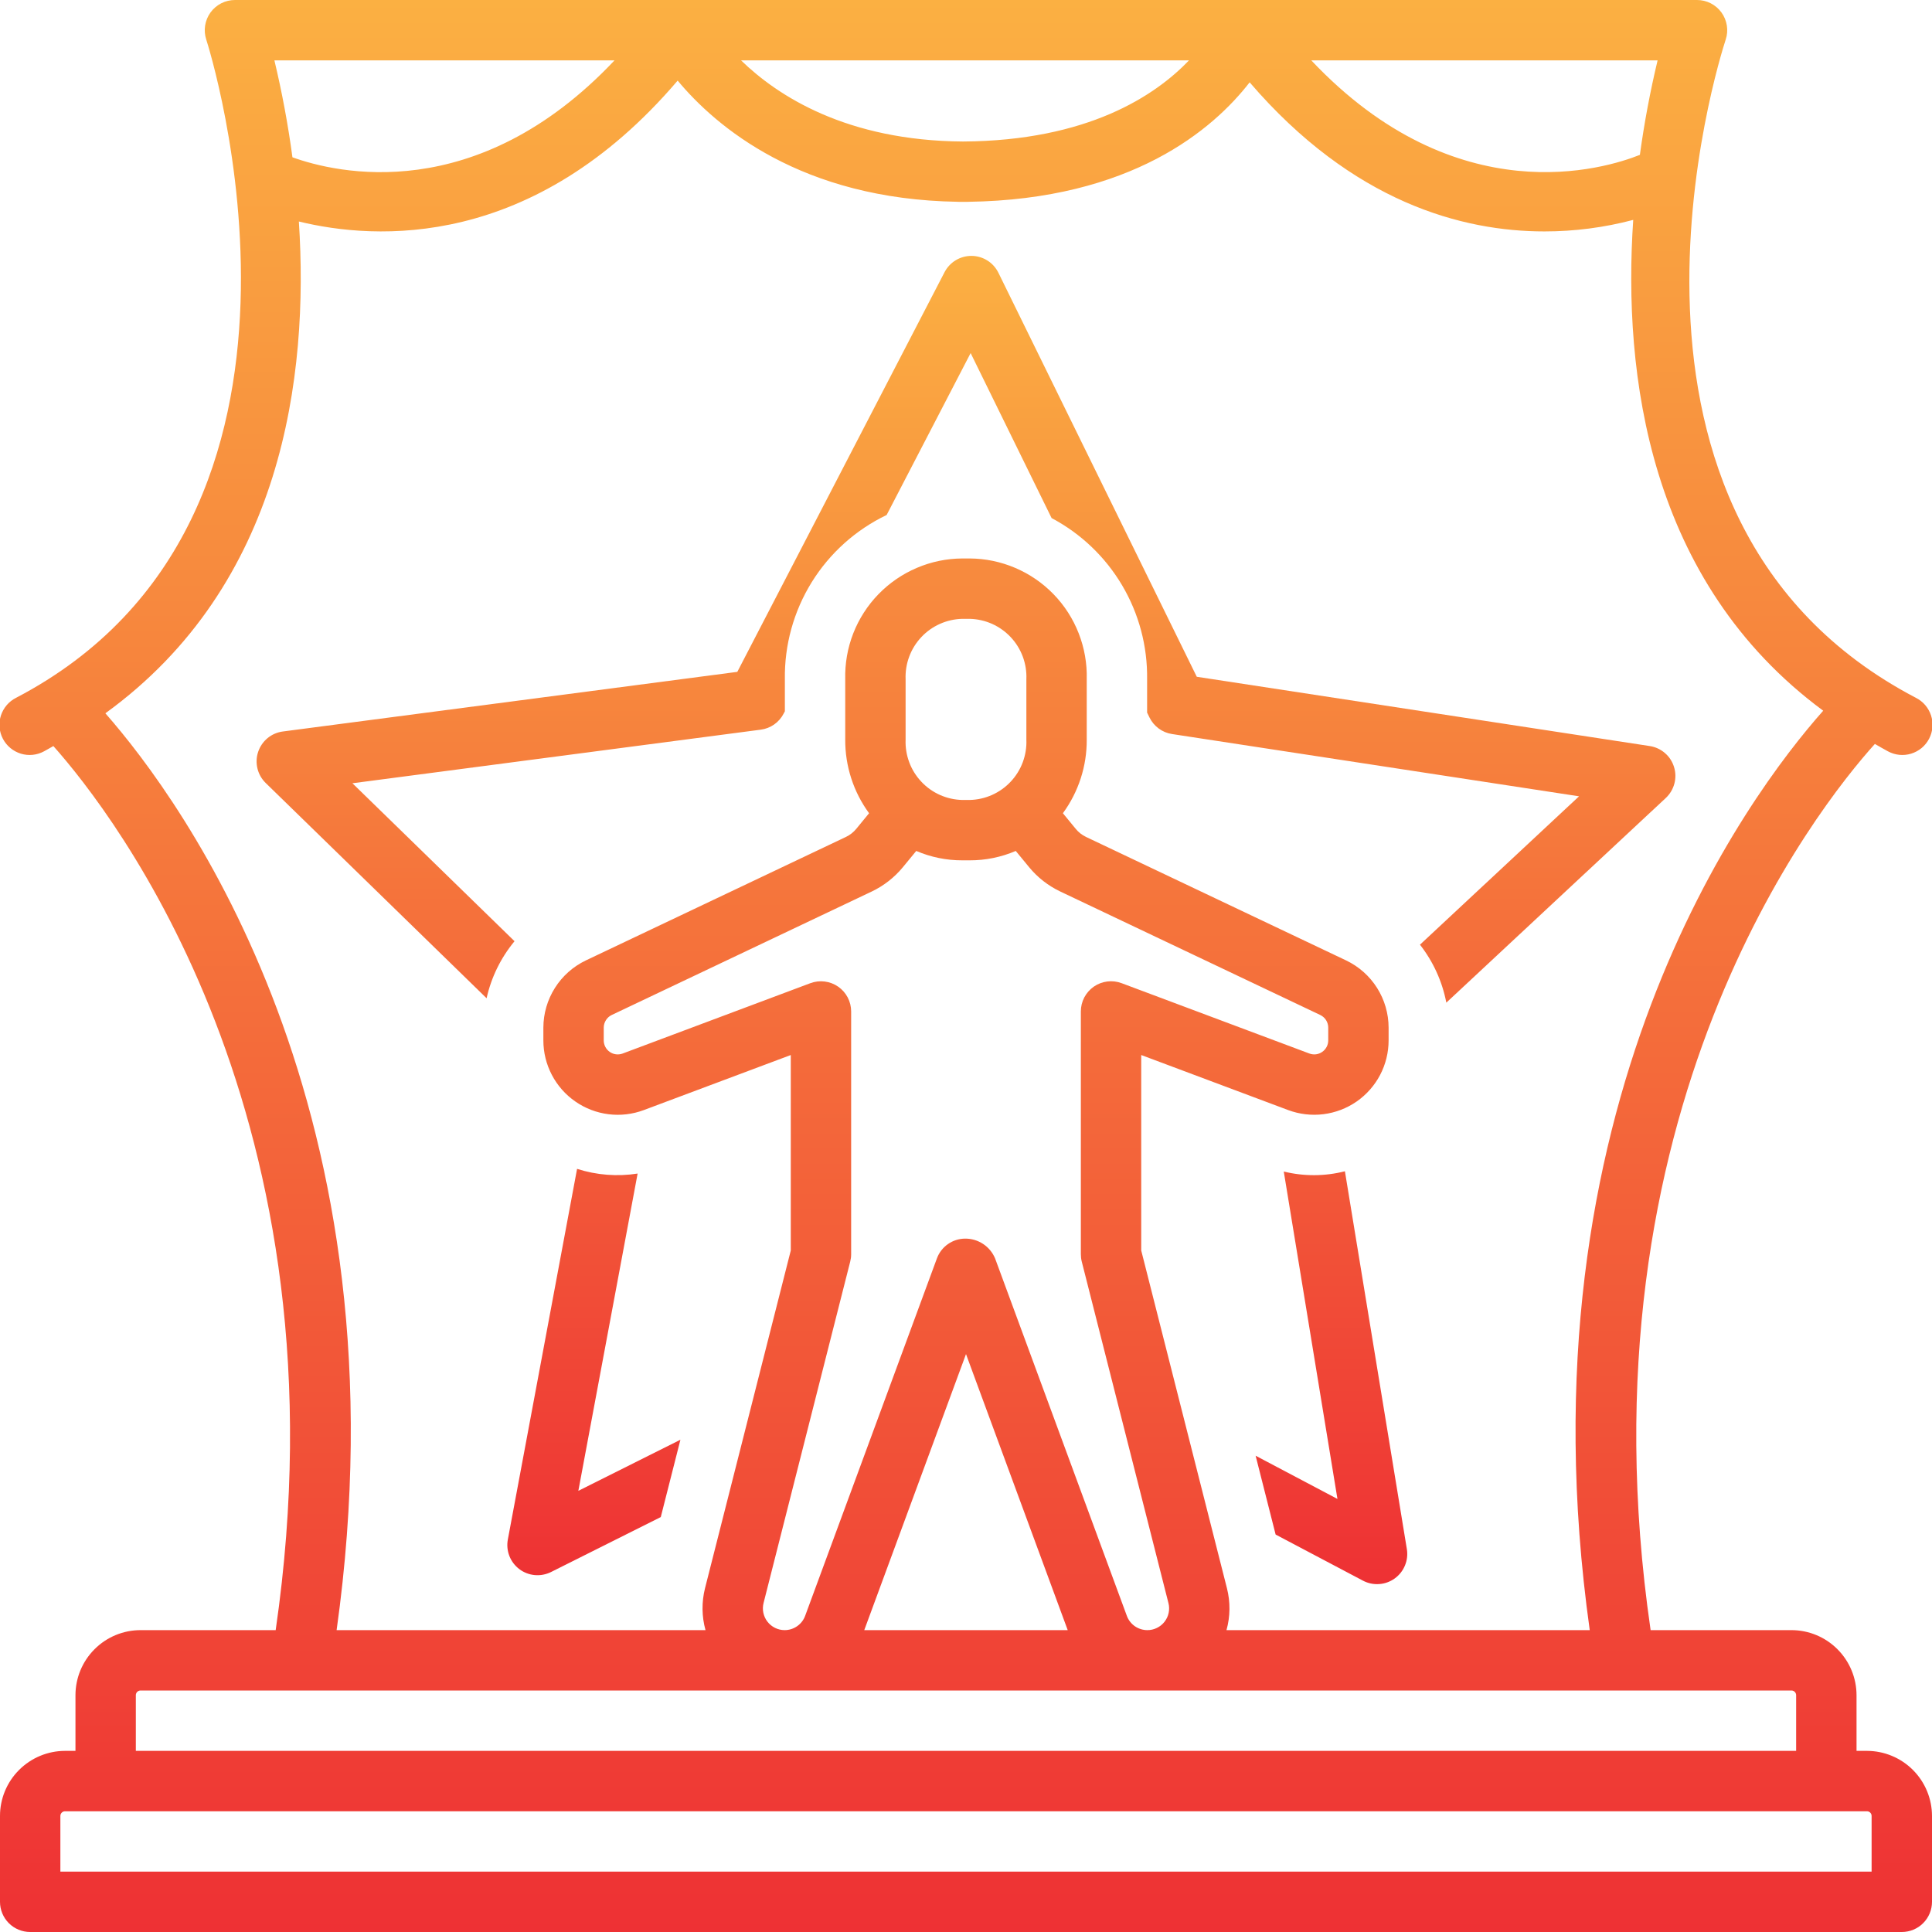 <svg width="65" height="65" viewBox="0 0 65 65" fill="none" xmlns="http://www.w3.org/2000/svg">
<g clip-path="url(#clip0_728_175)">
<path d="M4.728 54.844C4.147 54.844 3.591 55.075 3.181 55.486C2.77 55.896 2.54 56.452 2.539 57.032V58.906H2.188C1.608 58.907 1.052 59.138 0.642 59.548C0.231 59.958 0 60.515 -0 61.095V63.984C-0 64.254 0.107 64.512 0.297 64.703C0.488 64.893 0.746 65 1.015 65H63.984C64.254 65 64.512 64.893 64.702 64.703C64.893 64.512 65 64.254 65 63.984V61.095C64.999 60.515 64.768 59.958 64.358 59.548C63.948 59.138 63.391 58.907 62.811 58.906H62.461V57.032C62.46 56.452 62.229 55.896 61.819 55.486C61.409 55.075 60.852 54.844 60.272 54.844H55.533C53.002 37.407 61.153 27.165 63.078 25.029C63.223 25.11 63.362 25.196 63.513 25.275C63.632 25.34 63.762 25.381 63.896 25.395C64.031 25.409 64.167 25.396 64.296 25.357C64.425 25.317 64.545 25.253 64.65 25.167C64.754 25.081 64.839 24.975 64.902 24.855C64.965 24.735 65.003 24.604 65.014 24.47C65.025 24.335 65.01 24.2 64.968 24.071C64.926 23.943 64.859 23.824 64.771 23.721C64.683 23.619 64.575 23.535 64.454 23.475C52.93 17.445 57.845 1.988 58.059 1.333C58.11 1.18 58.123 1.018 58.098 0.86C58.073 0.701 58.011 0.55 57.917 0.42C57.823 0.29 57.699 0.184 57.556 0.111C57.413 0.038 57.255 9.765e-05 57.095 3.0958e-08H7.905C7.744 -3.96327e-05 7.586 0.038 7.443 0.111C7.3 0.184 7.176 0.29 7.082 0.42C6.988 0.55 6.926 0.701 6.901 0.86C6.876 1.019 6.89 1.181 6.94 1.334C6.993 1.494 12.091 17.435 0.545 23.475C0.424 23.535 0.316 23.619 0.228 23.721C0.14 23.824 0.073 23.943 0.031 24.071C-0.011 24.2 -0.026 24.335 -0.015 24.47C-0.004 24.604 0.034 24.735 0.097 24.855C0.16 24.975 0.245 25.081 0.35 25.167C0.454 25.253 0.574 25.317 0.703 25.357C0.832 25.396 0.968 25.409 1.103 25.395C1.237 25.381 1.367 25.34 1.486 25.275C1.593 25.219 1.691 25.157 1.795 25.1C3.834 27.39 11.78 37.601 9.275 54.844H4.728ZM62.811 60.938C62.853 60.938 62.893 60.954 62.922 60.984C62.952 61.013 62.968 61.053 62.968 61.095V62.969H2.031V61.095C2.031 61.053 2.048 61.013 2.077 60.984C2.107 60.954 2.147 60.938 2.188 60.938H62.811ZM55.768 2.031C55.517 3.08 55.318 4.141 55.172 5.21C54.019 5.673 49.023 7.231 44.117 2.031H55.768ZM40.003 2.031C38.867 3.218 36.597 4.735 32.4 4.761C28.491 4.735 26.17 3.234 24.932 2.031H40.003ZM20.675 2.031C16.027 6.957 11.302 5.82 9.839 5.292C9.692 4.196 9.489 3.107 9.232 2.031H20.675ZM3.545 23.998C9.516 19.671 10.396 12.658 10.055 7.452C12.626 8.081 17.931 8.421 22.799 2.712C24.087 4.259 26.953 6.708 32.226 6.789C32.247 6.791 32.27 6.792 32.292 6.792H32.5C32.52 6.792 32.541 6.792 32.561 6.79C38.071 6.715 40.821 4.346 42.043 2.77C45.514 6.81 49.203 7.786 51.961 7.786C52.969 7.786 53.973 7.656 54.948 7.398C54.599 12.575 55.454 19.564 61.34 23.911C58.828 26.741 51.011 37.165 53.485 54.844H41.264C41.392 54.383 41.397 53.897 41.279 53.434L38.395 42.07V35.495L43.339 37.347C43.717 37.488 44.124 37.536 44.525 37.486C44.926 37.436 45.309 37.29 45.642 37.06C45.974 36.829 46.245 36.522 46.433 36.164C46.62 35.806 46.718 35.408 46.718 35.004V34.572C46.717 34.099 46.582 33.637 46.33 33.237C46.077 32.837 45.717 32.517 45.29 32.313L36.541 28.159C36.406 28.095 36.286 28.002 36.192 27.886L35.76 27.36C36.286 26.642 36.568 25.773 36.562 24.883V22.852C36.576 22.325 36.484 21.8 36.292 21.309C36.101 20.818 35.813 20.37 35.446 19.992C35.079 19.614 34.64 19.312 34.155 19.106C33.67 18.899 33.149 18.791 32.622 18.789H32.378C31.851 18.791 31.329 18.899 30.845 19.106C30.36 19.312 29.921 19.614 29.554 19.992C29.187 20.37 28.899 20.818 28.707 21.309C28.515 21.8 28.424 22.325 28.437 22.852V24.883C28.432 25.773 28.713 26.642 29.239 27.36L28.808 27.886C28.713 28.002 28.593 28.095 28.458 28.159L19.709 32.313C19.283 32.517 18.922 32.837 18.67 33.237C18.417 33.637 18.282 34.1 18.281 34.573V35.005C18.281 35.409 18.379 35.807 18.567 36.165C18.754 36.523 19.026 36.83 19.358 37.06C19.69 37.291 20.073 37.437 20.474 37.487C20.875 37.537 21.282 37.489 21.661 37.347L26.605 35.495V42.071L23.72 53.432C23.603 53.897 23.608 54.383 23.736 54.844H11.325C13.774 37.34 6.135 26.947 3.545 23.998ZM33.478 42.336C33.395 42.139 33.256 41.97 33.077 41.852C32.899 41.734 32.689 41.671 32.475 41.672C32.267 41.672 32.064 41.736 31.894 41.855C31.724 41.973 31.594 42.141 31.522 42.336L27.088 54.364C27.036 54.505 26.942 54.627 26.818 54.712C26.695 54.798 26.548 54.844 26.398 54.844C26.287 54.844 26.177 54.818 26.077 54.769C25.977 54.72 25.889 54.649 25.821 54.561C25.752 54.473 25.705 54.37 25.682 54.261C25.659 54.153 25.662 54.04 25.689 53.932L28.604 42.447C28.625 42.365 28.636 42.282 28.636 42.197V34.029C28.636 33.865 28.596 33.704 28.52 33.558C28.444 33.413 28.334 33.288 28.199 33.195C28.064 33.101 27.908 33.042 27.746 33.022C27.583 33.001 27.417 33.021 27.264 33.078L20.948 35.445C20.877 35.471 20.8 35.48 20.725 35.471C20.649 35.462 20.577 35.434 20.515 35.391C20.452 35.347 20.401 35.289 20.366 35.222C20.331 35.155 20.312 35.08 20.312 35.004V34.572C20.313 34.483 20.338 34.397 20.386 34.322C20.433 34.246 20.501 34.186 20.581 34.148L29.329 29.994C29.734 29.801 30.092 29.521 30.378 29.174L30.826 28.629C31.316 28.839 31.844 28.947 32.378 28.945H32.622C33.155 28.947 33.684 28.839 34.174 28.629L34.622 29.174C34.907 29.521 35.265 29.8 35.67 29.993L44.418 34.148C44.498 34.186 44.566 34.246 44.614 34.321C44.661 34.396 44.687 34.483 44.687 34.572V35.004C44.687 35.08 44.669 35.155 44.633 35.222C44.598 35.289 44.547 35.347 44.484 35.39C44.422 35.434 44.35 35.461 44.275 35.471C44.199 35.48 44.123 35.471 44.051 35.444L37.736 33.078C37.582 33.02 37.417 33.001 37.254 33.021C37.091 33.041 36.935 33.101 36.8 33.194C36.666 33.288 36.556 33.413 36.479 33.558C36.403 33.704 36.364 33.865 36.364 34.029V42.197C36.364 42.282 36.374 42.365 36.395 42.447L39.311 53.934C39.339 54.042 39.341 54.155 39.318 54.264C39.295 54.374 39.247 54.476 39.178 54.564C39.109 54.652 39.021 54.723 38.92 54.771C38.82 54.82 38.709 54.845 38.598 54.844C38.448 54.843 38.303 54.797 38.18 54.712C38.057 54.626 37.964 54.505 37.912 54.365L33.478 42.336ZM35.922 54.844H29.077L32.5 45.557L35.922 54.844ZM30.468 24.883V22.852C30.458 22.592 30.499 22.333 30.59 22.09C30.68 21.847 30.819 21.624 30.997 21.435C31.174 21.246 31.388 21.094 31.625 20.989C31.862 20.883 32.118 20.826 32.377 20.82H32.621C32.881 20.826 33.137 20.883 33.374 20.988C33.611 21.094 33.825 21.246 34.003 21.435C34.181 21.624 34.319 21.847 34.41 22.09C34.5 22.333 34.542 22.592 34.531 22.852V24.883C34.542 25.142 34.5 25.401 34.41 25.644C34.319 25.888 34.181 26.11 34.003 26.299C33.825 26.489 33.611 26.64 33.374 26.746C33.137 26.851 32.881 26.909 32.622 26.914H32.378C32.118 26.909 31.863 26.851 31.625 26.746C31.388 26.64 31.174 26.489 30.997 26.299C30.819 26.11 30.68 25.888 30.59 25.644C30.499 25.401 30.458 25.142 30.468 24.883ZM60.272 56.875C60.313 56.875 60.353 56.892 60.383 56.921C60.412 56.951 60.429 56.991 60.429 57.032V58.906H4.57V57.032C4.57 56.991 4.587 56.951 4.616 56.921C4.646 56.892 4.686 56.875 4.728 56.875H60.272Z" fill="url(#paint0_linear_728_175)"/>
<path d="M45.248 39.406C44.573 39.578 43.867 39.581 43.191 39.415L44.997 50.43L42.244 48.976L42.917 51.628L45.856 53.18C46.023 53.268 46.212 53.308 46.4 53.294C46.589 53.282 46.77 53.216 46.923 53.106C47.077 52.995 47.196 52.844 47.268 52.669C47.341 52.495 47.363 52.303 47.332 52.117L45.248 39.406ZM17.473 52.792C17.624 52.906 17.804 52.975 17.992 52.992C18.18 53.009 18.37 52.973 18.539 52.889L22.231 51.04L22.892 48.438L19.458 50.157L21.452 39.483C20.77 39.59 20.073 39.536 19.415 39.325L17.086 51.794C17.051 51.98 17.069 52.172 17.137 52.348C17.205 52.524 17.322 52.678 17.473 52.792ZM17.311 31.666L11.857 26.352L25.595 24.549C25.757 24.528 25.912 24.468 26.046 24.374C26.18 24.28 26.289 24.155 26.364 24.01L26.406 23.93V22.852C26.389 21.7 26.703 20.567 27.309 19.588C27.916 18.609 28.791 17.824 29.83 17.326L32.656 11.879L35.38 17.43C36.363 17.95 37.183 18.732 37.75 19.688C38.317 20.645 38.609 21.74 38.593 22.852V23.974L38.674 24.14C38.746 24.287 38.853 24.414 38.985 24.511C39.117 24.608 39.27 24.672 39.432 24.696L53.125 26.791L47.773 31.783C48.219 32.353 48.524 33.022 48.66 33.733L56.044 26.847C56.183 26.717 56.283 26.55 56.332 26.366C56.382 26.181 56.378 25.987 56.321 25.805C56.265 25.622 56.159 25.459 56.014 25.335C55.87 25.21 55.693 25.129 55.504 25.1L40.264 22.769L33.591 9.178C33.508 9.009 33.381 8.866 33.222 8.766C33.063 8.666 32.879 8.611 32.691 8.609H32.68C32.493 8.609 32.311 8.661 32.152 8.757C31.993 8.854 31.864 8.993 31.778 9.158L24.806 22.604L9.517 24.61C9.328 24.634 9.149 24.712 9.002 24.833C8.855 24.955 8.745 25.115 8.685 25.296C8.624 25.477 8.617 25.672 8.662 25.857C8.707 26.042 8.803 26.211 8.94 26.344L16.371 33.585C16.528 32.88 16.85 32.222 17.311 31.666Z" fill="url(#paint1_linear_728_175)"/>
</g>
<defs>
<linearGradient id="paint0_linear_728_175" x1="32.499" y1="0" x2="32.499" y2="65" gradientUnits="userSpaceOnUse">
<stop stop-color="#FBB042"/>
<stop offset="1" stop-color="#EE3134"/>
</linearGradient>
<linearGradient id="paint1_linear_728_175" x1="32.5" y1="8.609" x2="32.5" y2="53.297" gradientUnits="userSpaceOnUse">
<stop stop-color="#FBB042"/>
<stop offset="1" stop-color="#EE3134"/>
</linearGradient>
<clipPath id="clip0_728_175">
<rect width="65" height="65" fill="white"/>
</clipPath>
</defs>
</svg>

